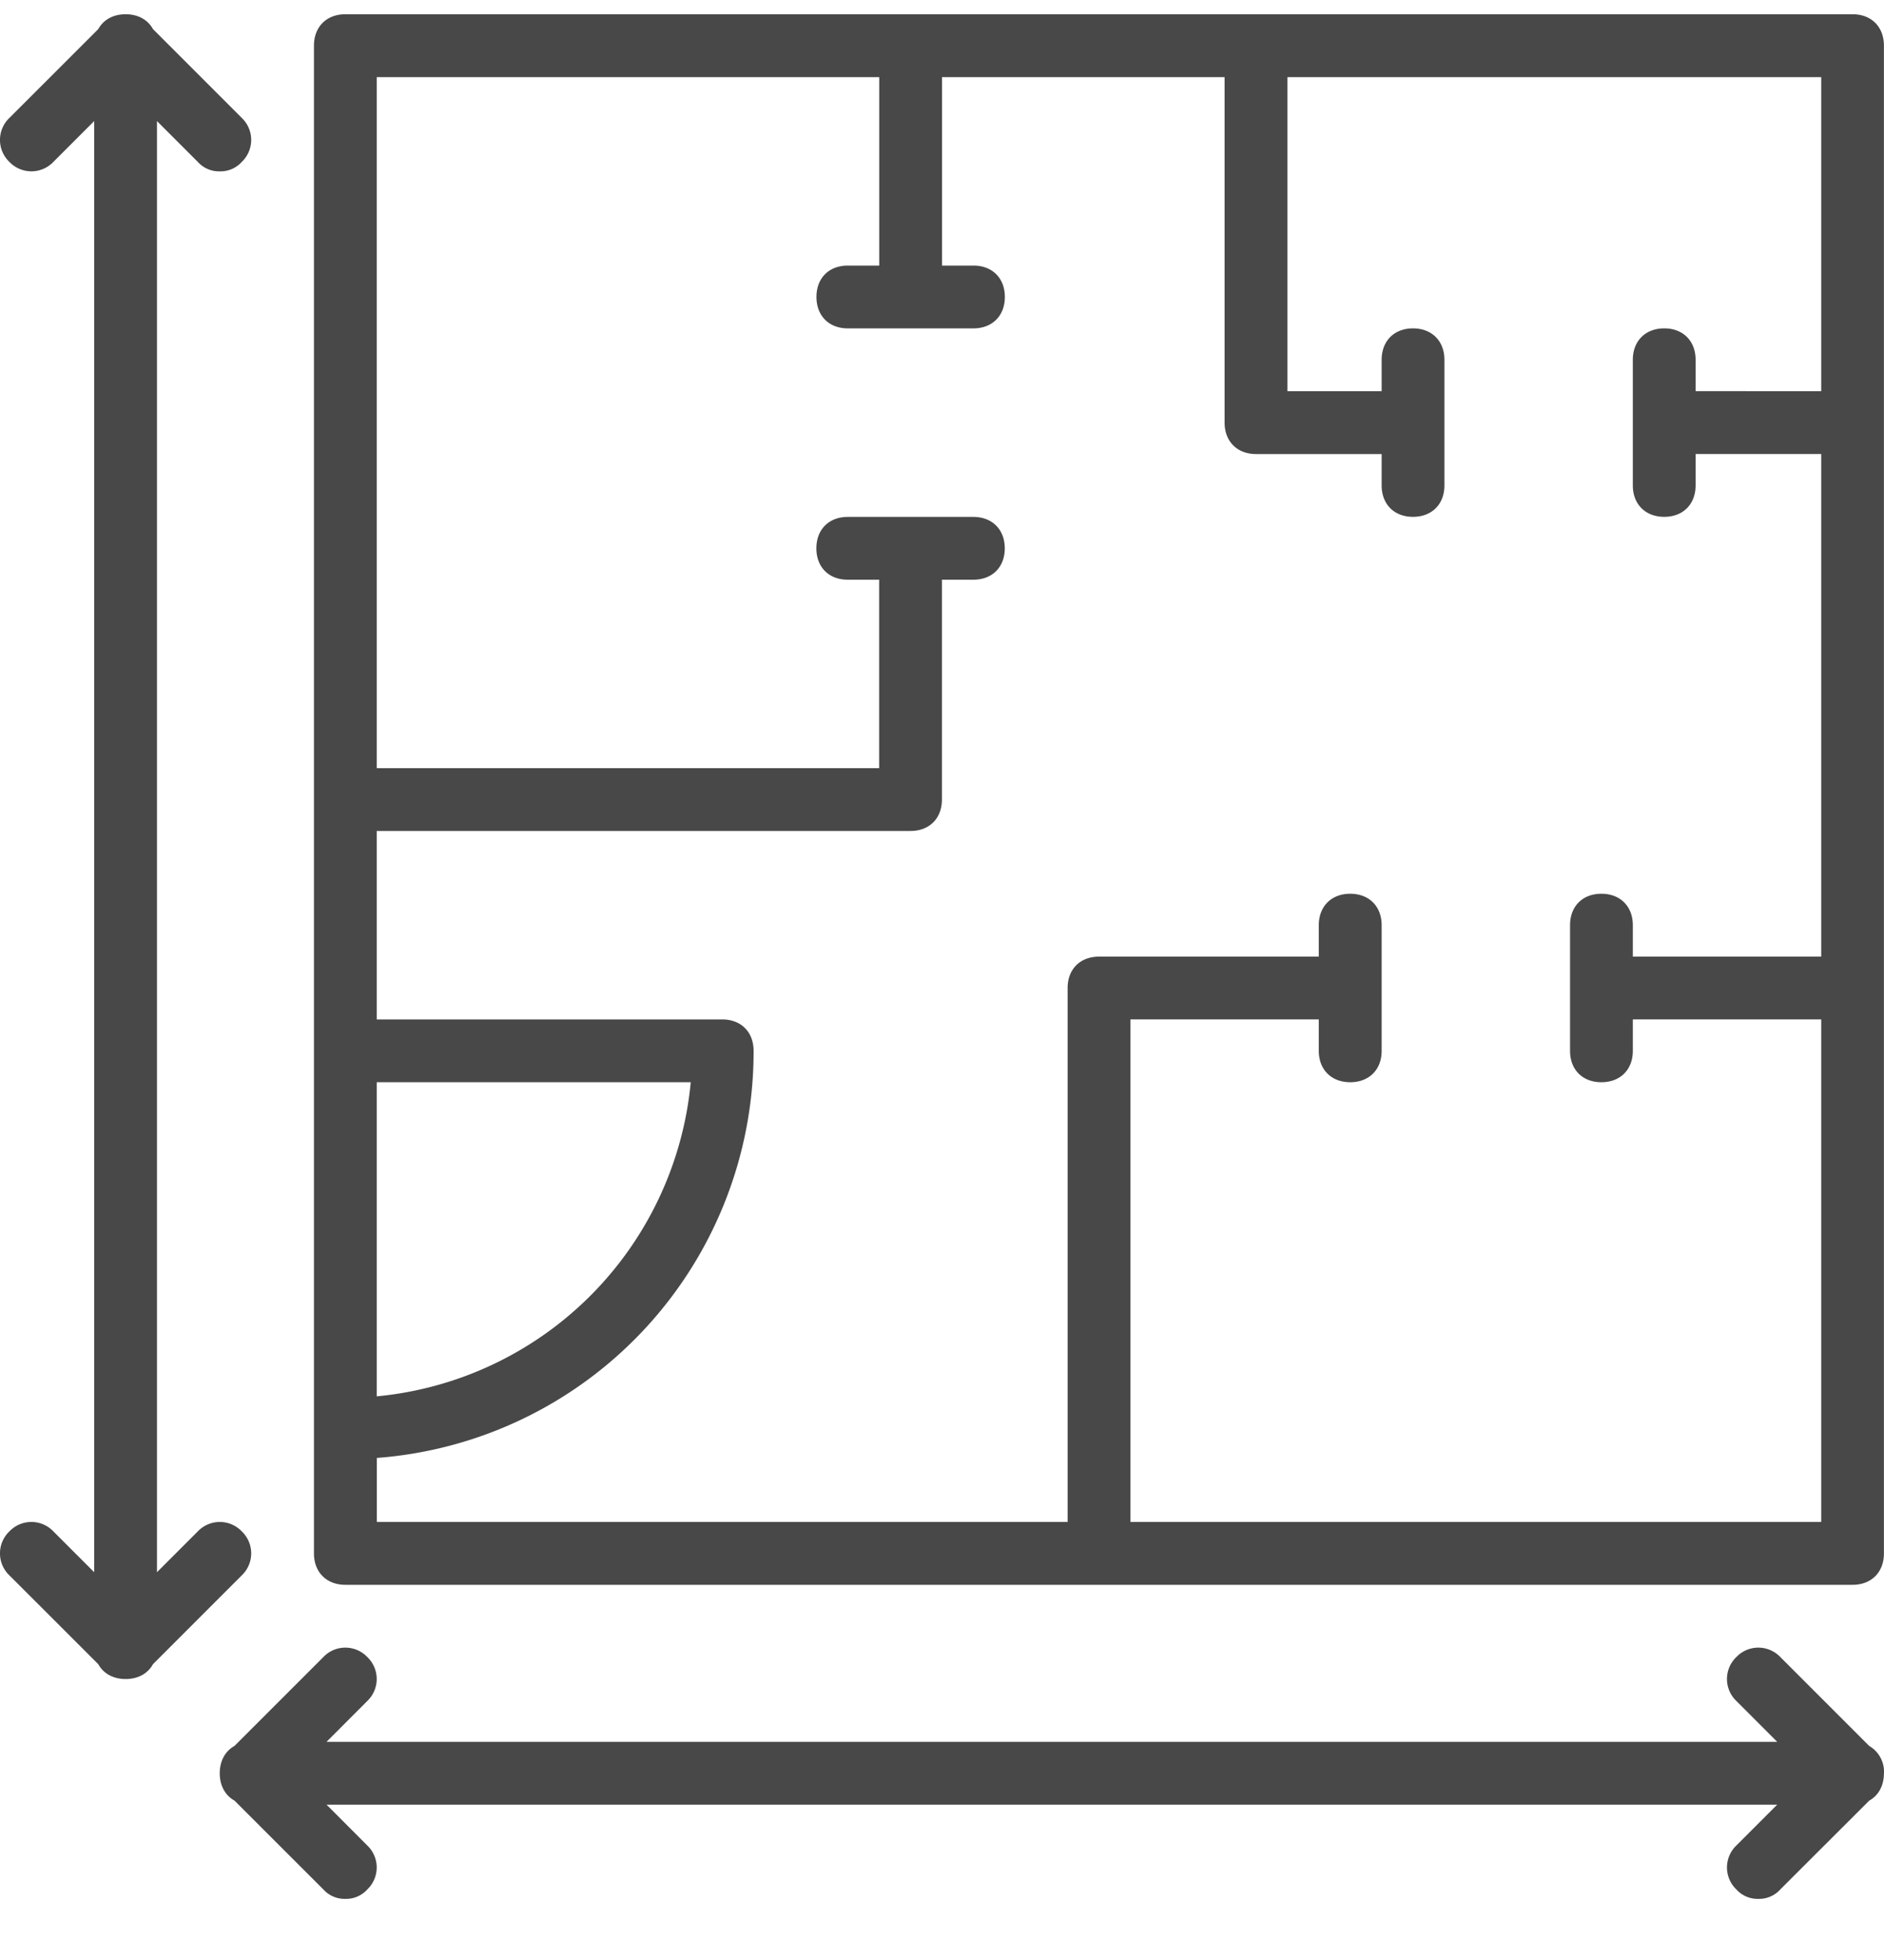 <svg width="25" height="26" fill="none" xmlns="http://www.w3.org/2000/svg"><path d="M4.583 21.023h20c.25 0 .416-.167.416-.417v-20c0-.25-.166-.417-.416-.417h-20c-.25 0-.417.167-.417.417v20c0 .25.167.417.417.417zm.416-6.667h4.167a4.622 4.622 0 01-4.167 4.167v-4.167zM5 1.023h6.667v2.5h-.417c-.25 0-.416.166-.416.416 0 .25.166.417.416.417h1.667c.25 0 .417-.167.417-.417 0-.25-.167-.416-.417-.416H12.5v-2.5h3.75v4.583c0 .25.167.417.417.417h1.667v.416c0 .25.166.417.416.417.25 0 .417-.167.417-.417V4.773c0-.25-.167-.417-.417-.417-.25 0-.416.167-.416.417v.416h-1.25V1.023h7.083v4.166H22.5v-.416c0-.25-.166-.417-.416-.417-.25 0-.417.167-.417.417v1.666c0 .25.167.417.417.417.25 0 .416-.167.416-.417v-.416h1.667v6.667h-2.5v-.417c0-.25-.167-.417-.417-.417-.25 0-.416.167-.416.417v1.667c0 .25.166.416.416.416.25 0 .417-.166.417-.416v-.417h2.5v6.666H15v-6.666h2.5v.417c0 .25.167.416.417.416.25 0 .417-.166.417-.416v-1.667c0-.25-.167-.417-.417-.417-.25 0-.417.167-.417.417v.417h-2.916c-.25 0-.417.166-.417.416v7.083H5v-.849a5.405 5.405 0 005-5.4c0-.25-.166-.417-.416-.417H4.999v-2.5h7.084c.25 0 .416-.167.416-.417V7.69h.417c.25 0 .417-.166.417-.416 0-.25-.167-.417-.417-.417h-1.667c-.25 0-.416.167-.416.417 0 .25.166.416.416.416h.417v2.5H4.999V1.024zM3.208 20.898a.403.403 0 000-.584.403.403 0 00-.583 0l-.542.542V1.606l.542.542a.378.378 0 00.292.125.378.378 0 00.291-.125.403.403 0 000-.584L2.03.386C1.962.263 1.833.189 1.667.189c-.166 0-.295.074-.363.197L.125 1.564a.403.403 0 000 .584.403.403 0 00.583 0l.542-.542v19.25l-.542-.542a.403.403 0 00-.583 0 .403.403 0 000 .584l1.179 1.178c.068.123.197.197.363.197.166 0 .295-.074.363-.197l1.178-1.178zM25 23.523a.397.397 0 00-.197-.363l-1.179-1.179a.403.403 0 00-.583 0 .403.403 0 000 .583l.542.542H4.333l.541-.542a.403.403 0 000-.583.403.403 0 00-.583 0L3.112 23.16c-.122.068-.196.197-.196.363 0 .166.074.295.196.363l1.179 1.178a.378.378 0 00.292.125.378.378 0 00.291-.125.403.403 0 000-.583l-.541-.542h19.25l-.542.542a.403.403 0 000 .583.378.378 0 00.292.125.378.378 0 00.291-.125l1.18-1.178c.122-.068.195-.197.195-.363z" fill="#484848"/></svg>